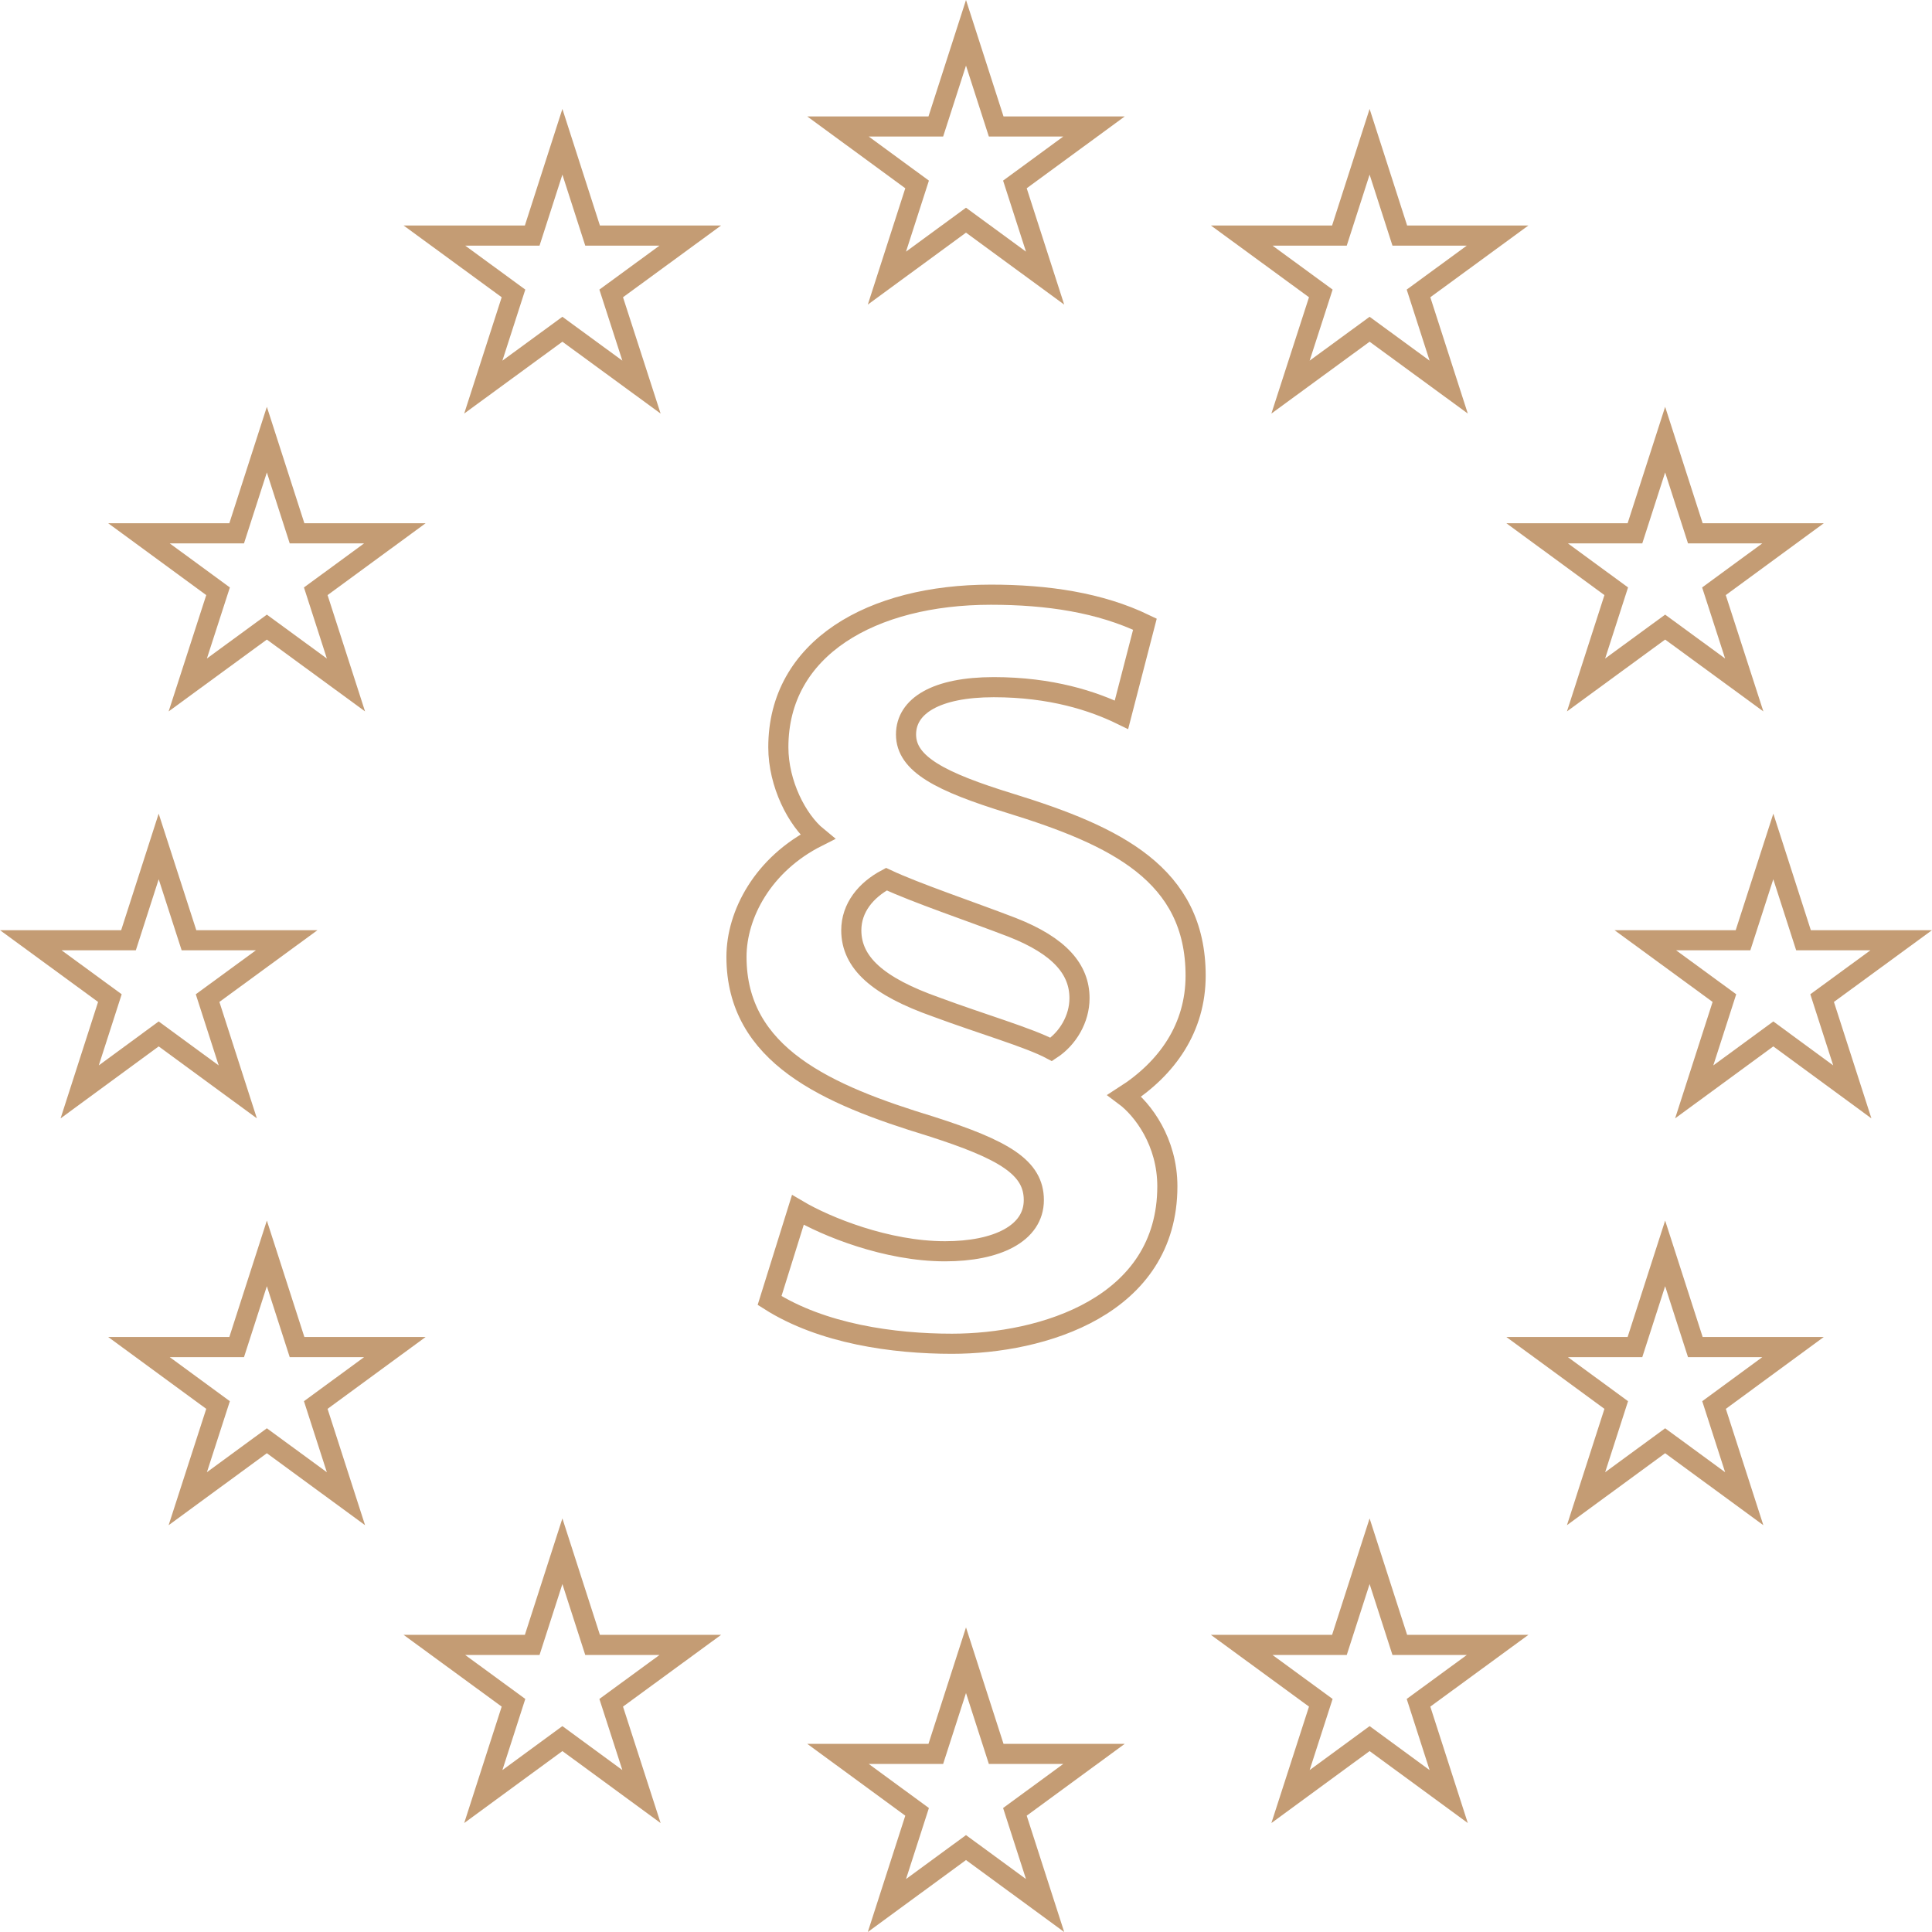 <?xml version="1.0" encoding="utf-8"?>
<!-- Generator: Adobe Illustrator 25.3.1, SVG Export Plug-In . SVG Version: 6.00 Build 0)  -->
<svg version="1.2" baseProfile="tiny" xmlns="http://www.w3.org/2000/svg" xmlns:xlink="http://www.w3.org/1999/xlink" x="0px"
	 y="0px" viewBox="0 0 192 192" overflow="visible" xml:space="preserve">
<g id="Layer_1">
	<g>
		<g>
			<path fill="none" stroke="#C49C74" stroke-width="2" stroke-miterlimit="10" d="M111.45,71.03c-2.81-1.37-6.98-2.74-12.69-2.74
				c-5.72,0-8.72,1.86-8.72,4.7c0,2.93,3.39,4.7,10.37,6.85c10.46,3.23,18.41,7.04,18.41,17.12c0,5.18-2.81,9.2-7.07,11.93
				c1.84,1.37,4.26,4.6,4.26,9c0,11.93-12.4,15.65-21.41,15.65c-5.81,0-12.89-0.98-18.12-4.3l2.81-9c2.81,1.66,8.82,4.11,14.63,4.11
				c5.14,0,8.82-1.76,8.82-5.09c0-3.23-2.91-4.99-10.27-7.34c-10.27-3.13-19.28-7.04-19.28-16.83c0-4.21,2.62-9.2,8.04-11.93
				c-2.03-1.66-3.88-5.28-3.88-8.9c0-9.88,9.3-15.16,21.12-15.16c5.62,0,10.85,0.78,15.31,2.93L111.45,71.03z M93.04,100.08
				c4.46,1.66,9.21,3.03,11.43,4.21c1.65-1.08,2.81-3.03,2.81-5.09c0-2.84-1.94-5.18-6.69-7.04c-4.07-1.57-9.59-3.42-12.5-4.79
				c-2.03,1.08-3.49,2.84-3.49,5.09C84.61,95.68,87.23,98.03,93.04,100.08z"/>
		</g>
		<g>
			<polygon fill="none" stroke="#C49C74" stroke-width="2" stroke-miterlimit="10" points="96,3.26 93,12.57 83.28,12.57 
				91.14,18.33 88.14,27.64 96,21.88 103.86,27.64 100.86,18.33 108.72,12.57 99,12.57 			"/>
			<polygon fill="none" stroke="#C49C74" stroke-width="2" stroke-miterlimit="10" points="99,174.3 96,164.99 93,174.3 
				83.28,174.3 91.14,180.06 88.14,189.37 96,183.61 103.86,189.37 100.86,180.06 108.72,174.3 			"/>
			<polygon fill="none" stroke="#C49C74" stroke-width="2" stroke-miterlimit="10" points="15.77,102.75 23.63,108.51 20.63,99.19 
				28.49,93.44 18.78,93.44 15.77,84.12 12.77,93.44 3.06,93.44 10.92,99.19 7.92,108.51 			"/>
			<polygon fill="none" stroke="#C49C74" stroke-width="2" stroke-miterlimit="10" points="55.89,14.09 52.89,23.41 43.17,23.41 
				51.03,29.16 48.03,38.47 55.89,32.72 63.75,38.47 60.74,29.16 68.6,23.41 58.89,23.41 			"/>
			<polygon fill="none" stroke="#C49C74" stroke-width="2" stroke-miterlimit="10" points="26.52,43.69 23.52,53 13.81,53 
				21.67,58.76 18.66,68.07 26.52,62.32 34.38,68.07 31.38,58.76 39.24,53 29.52,53 			"/>
			<polygon fill="none" stroke="#C49C74" stroke-width="2" stroke-miterlimit="10" points="29.52,133.87 26.52,124.56 23.52,133.87 
				13.81,133.87 21.67,139.63 18.66,148.94 26.52,143.18 34.38,148.94 31.38,139.63 39.24,133.87 			"/>
			<polygon fill="none" stroke="#C49C74" stroke-width="2" stroke-miterlimit="10" points="58.89,163.47 55.89,154.16 52.89,163.47 
				43.17,163.47 51.03,169.22 48.03,178.54 55.89,172.78 63.75,178.54 60.74,169.22 68.6,163.47 			"/>
			<polygon fill="none" stroke="#C49C74" stroke-width="2" stroke-miterlimit="10" points="188.94,93.44 179.23,93.44 176.23,84.12 
				173.22,93.44 163.51,93.44 171.37,99.19 168.37,108.51 176.23,102.75 184.08,108.51 181.08,99.19 			"/>
			<polygon fill="none" stroke="#C49C74" stroke-width="2" stroke-miterlimit="10" points="136.11,14.09 133.11,23.41 123.4,23.41 
				131.26,29.16 128.25,38.47 136.11,32.72 143.97,38.47 140.97,29.16 148.83,23.41 139.11,23.41 			"/>
			<polygon fill="none" stroke="#C49C74" stroke-width="2" stroke-miterlimit="10" points="160.62,58.76 157.62,68.07 165.48,62.32 
				173.34,68.07 170.33,58.76 178.19,53 168.48,53 165.48,43.69 162.48,53 152.76,53 			"/>
			<polygon fill="none" stroke="#C49C74" stroke-width="2" stroke-miterlimit="10" points="168.48,133.87 165.48,124.56 
				162.48,133.87 152.76,133.87 160.62,139.63 157.62,148.94 165.48,143.18 173.34,148.94 170.34,139.63 178.19,133.87 			"/>
			<polygon fill="none" stroke="#C49C74" stroke-width="2" stroke-miterlimit="10" points="139.11,163.47 136.11,154.16 
				133.11,163.47 123.4,163.47 131.26,169.22 128.25,178.54 136.11,172.78 143.97,178.54 140.97,169.22 148.83,163.47 			"/>
		</g>
	</g>
	<g display="none">
		
			<rect x="53.59" y="107.38" display="inline" fill="none" stroke="#C69C6D" stroke-width="2" stroke-miterlimit="10" width="37.11" height="5.32"/>
		
			<rect x="80.1" y="75.07" display="inline" fill="none" stroke="#C69C6D" stroke-width="2" stroke-miterlimit="10" width="31.81" height="5.32"/>
		
			<rect x="53.59" y="96.61" display="inline" fill="none" stroke="#C69C6D" stroke-width="2" stroke-miterlimit="10" width="84.82" height="5.32"/>
		
			<rect x="64.19" y="53.54" display="inline" fill="none" stroke="#C69C6D" stroke-width="2" stroke-miterlimit="10" width="63.61" height="10.64"/>
		<path display="inline" fill="none" stroke="#C69C6D" stroke-width="2" stroke-miterlimit="10" d="M146.65,152.77l-11.74-20.39
			c2.18-2.73,3.5-6.19,3.5-9.97c0-8.81-7.12-15.95-15.9-15.95c-8.78,0-15.9,7.14-15.9,15.95c0,3.77,1.31,7.23,3.5,9.97l-11.74,20.39
			l11.85,6.87l12.24-21.27c0.02,0,0.03,0,0.05,0c0.02,0,0.03,0,0.05,0l12.24,21.27L146.65,152.77z"/>
		<path display="inline" fill="none" stroke="#C69C6D" stroke-width="2" stroke-miterlimit="10" d="M148.99,138.36H43.01
			c-5.84,0-10.62-4.78-10.62-10.62V42.62c0-5.84,4.78-10.62,10.62-10.62h105.99c5.84,0,10.62,4.78,10.62,10.62v85.12
			C159.61,133.58,154.83,138.36,148.99,138.36z"/>
	</g>
	<g display="none">
		<path display="inline" fill="#C69C6D" d="M89.08,121.9H31.67V112h57.42V121.9z M33.67,119.9h53.42V114H33.67V119.9z"/>
		<path display="inline" fill="#C69C6D" d="M120.75,73.9h-49.5V64h49.5V73.9z M73.25,71.9h45.5V66h-45.5V71.9z"/>
		<path display="inline" fill="#C69C6D" d="M160.33,105.9H31.67V96h128.67V105.9z M33.67,103.9h124.67V98H33.67V103.9z"/>
		<path display="inline" fill="#C69C6D" d="M144.5,49.8h-97V32h97V49.8z M49.5,47.8h93V34h-93V47.8z"/>
		<g display="inline">
			<path fill="none" d="M110.83,135.33c0-13.62,11.1-24.71,24.75-24.71s24.75,11.08,24.75,24.71c0,5.44-1.73,10.57-5.02,14.89
				l4.52,7.81h15.34c8.17,0,14.82-6.65,14.82-14.82V16.82C190,8.65,183.35,2,175.18,2H16.82C8.65,2,2,8.65,2,16.82v126.39
				c0,8.17,6.65,14.82,14.82,14.82h94.51l4.52-7.81C112.56,145.89,110.83,140.76,110.83,135.33z"/>
			<polygon fill="#C69C6D" points="136.23,158.03 135.65,158.03 134.94,158.03 134.93,158.03 136.23,158.03 			"/>
			<path fill="#C69C6D" d="M175.18,0H16.82C7.54,0,0,7.54,0,16.82v126.39c0,9.27,7.54,16.82,16.82,16.82h93.35l1.16-2H16.82
				C8.65,158.03,2,151.38,2,143.21V16.82C2,8.65,8.65,2,16.82,2h158.36C183.35,2,190,8.65,190,16.82v126.39
				c0,8.17-6.65,14.82-14.82,14.82h-15.34l1.16,2h14.19c9.27,0,16.82-7.54,16.82-16.82V16.82C192,7.54,184.46,0,175.18,0z"/>
			<path fill="#C69C6D" d="M160.99,160.03l-1.16-2l-4.52-7.81c3.28-4.32,5.02-9.45,5.02-14.89c0-13.62-11.1-24.71-24.75-24.71
				s-24.75,11.08-24.75,24.71c0,5.44,1.73,10.57,5.02,14.89l-4.52,7.81l-1.16,2L98.16,180.8l19.44,11.2l17.99-31.1l17.99,31.1
				l19.44-11.2L160.99,160.03z M137.39,160.03h-3.61l-16.91,29.24l-15.97-9.2l11.59-20.04l1.16-2l4.62-7.99l-0.43-0.53
				c-3.27-4.07-5-8.98-5-14.18c0-12.52,10.21-22.71,22.75-22.71s22.75,10.19,22.75,22.71c0,5.21-1.73,10.11-5,14.18l-0.43,0.53
				l4.62,7.99l1.16,2l11.59,20.04l-15.97,9.2L137.39,160.03z"/>
			<polygon fill="#C69C6D" points="134.93,158.03 133.78,160.03 137.39,160.03 136.23,158.03 			"/>
		</g>
	</g>
	<g display="none">
		<path display="inline" fill="#C69C6D" d="M91.7,113.7H52.59v-7.32H91.7V113.7z M54.59,111.7H89.7v-3.32H54.59V111.7z"/>
		<path display="inline" fill="#C69C6D" d="M112.9,81.39H79.1v-7.32h33.81V81.39z M81.1,79.39h29.81v-3.32H81.1V79.39z"/>
		<path display="inline" fill="#C69C6D" d="M139.41,102.93H52.59v-7.32h86.82V102.93z M54.59,100.93h82.82v-3.32H54.59V100.93z"/>
		<path display="inline" fill="#C69C6D" d="M128.81,65.17H63.19V52.54h65.61V65.17z M65.19,63.17h61.61v-8.64H65.19V63.17z"/>
		<g display="inline">
			<path fill="none" d="M105.6,122.41c0-9.35,7.58-16.95,16.9-16.95s16.9,7.61,16.9,16.95c0,3.66-1.14,7.12-3.3,10.04l2.83,4.91
				h10.05c5.3,0,9.62-4.32,9.62-9.62V42.62c0-5.3-4.32-9.62-9.62-9.62H43.01c-5.3,0-9.62,4.31-9.62,9.62v85.12
				c0,5.3,4.31,9.62,9.62,9.62h63.06l2.83-4.91C106.74,129.52,105.6,126.06,105.6,122.41z"/>
			<rect x="121.88" y="137.36" fill="#C69C6D" width="1.25" height="0"/>
			<path fill="#C69C6D" d="M148.99,31H43.01c-6.41,0-11.62,5.21-11.62,11.62v85.12c0,6.41,5.21,11.62,11.62,11.62h61.91l1.15-2
				H43.01c-5.3,0-9.62-4.32-9.62-9.62V42.62c0-5.3,4.31-9.62,9.62-9.62h105.99c5.3,0,9.62,4.31,9.62,9.62v85.12
				c0,5.3-4.32,9.62-9.62,9.62h-10.05l1.15,2h8.9c6.41,0,11.62-5.21,11.62-11.62V42.62C160.61,36.21,155.4,31,148.99,31z"/>
			<path fill="#C69C6D" d="M140.09,139.36l-1.15-2l-2.83-4.91c2.16-2.93,3.3-6.39,3.3-10.04c0-9.35-7.58-16.95-16.9-16.95
				s-16.9,7.61-16.9,16.95c0,3.66,1.14,7.11,3.3,10.04l-2.83,4.91l-1.15,2L97,153.13l13.59,7.87l11.92-20.72L134.43,161l13.58-7.87
				L140.09,139.36z M124.28,139.36l-1.15-2h-1.25l-1.15,2l-10.88,18.9l-10.12-5.86l7.5-13.04l1.15-2l2.92-5.08l-0.42-0.53
				c-2.14-2.68-3.28-5.91-3.28-9.34c0-8.25,6.69-14.95,14.9-14.95s14.9,6.71,14.9,14.95c0,3.43-1.13,6.66-3.28,9.34l-0.43,0.53
				l2.92,5.08l1.15,2l7.5,13.04l-10.12,5.86L124.28,139.36z"/>
		</g>
	</g>
	<g display="none">
		<g display="inline">
			
				<line fill="none" stroke="#C49C74" stroke-width="2" stroke-linecap="round" stroke-linejoin="round" stroke-miterlimit="10" x1="82.28" y1="33.2" x2="82.98" y2="37.14"/>
			
				<line fill="none" stroke="#C49C74" stroke-width="2" stroke-linecap="round" stroke-linejoin="round" stroke-miterlimit="10" x1="109.02" y1="184.86" x2="109.72" y2="188.8"/>
		</g>
		<g display="inline">
			
				<line fill="none" stroke="#C49C74" stroke-width="2" stroke-linecap="round" stroke-linejoin="round" stroke-miterlimit="10" x1="68.98" y1="36.76" x2="70.35" y2="40.52"/>
			
				<line fill="none" stroke="#C49C74" stroke-width="2" stroke-linecap="round" stroke-linejoin="round" stroke-miterlimit="10" x1="121.65" y1="181.48" x2="123.02" y2="185.24"/>
		</g>
		<g display="inline">
			
				<line fill="none" stroke="#C49C74" stroke-width="2" stroke-linecap="round" stroke-linejoin="round" stroke-miterlimit="10" x1="45.22" y1="50.48" x2="47.79" y2="53.55"/>
			
				<line fill="none" stroke="#C49C74" stroke-width="2" stroke-linecap="round" stroke-linejoin="round" stroke-miterlimit="10" x1="144.21" y1="168.45" x2="146.78" y2="171.52"/>
		</g>
		<g display="inline">
			
				<line fill="none" stroke="#C49C74" stroke-width="2" stroke-linecap="round" stroke-linejoin="round" stroke-miterlimit="10" x1="35.48" y1="60.22" x2="38.55" y2="62.79"/>
			
				<line fill="none" stroke="#C49C74" stroke-width="2" stroke-linecap="round" stroke-linejoin="round" stroke-miterlimit="10" x1="153.45" y1="159.21" x2="156.52" y2="161.78"/>
		</g>
		<g display="inline">
			
				<line fill="none" stroke="#C49C74" stroke-width="2" stroke-linecap="round" stroke-linejoin="round" stroke-miterlimit="10" x1="21.76" y1="83.98" x2="25.52" y2="85.35"/>
			
				<line fill="none" stroke="#C49C74" stroke-width="2" stroke-linecap="round" stroke-linejoin="round" stroke-miterlimit="10" x1="166.48" y1="136.65" x2="170.24" y2="138.02"/>
		</g>
		<g display="inline">
			
				<line fill="none" stroke="#C49C74" stroke-width="2" stroke-linecap="round" stroke-linejoin="round" stroke-miterlimit="10" x1="18.2" y1="97.28" x2="22.14" y2="97.98"/>
			
				<line fill="none" stroke="#C49C74" stroke-width="2" stroke-linecap="round" stroke-linejoin="round" stroke-miterlimit="10" x1="169.86" y1="124.02" x2="173.8" y2="124.72"/>
		</g>
		<g display="inline">
			
				<line fill="none" stroke="#C49C74" stroke-width="2" stroke-linecap="round" stroke-linejoin="round" stroke-miterlimit="10" x1="18.2" y1="124.72" x2="22.14" y2="124.02"/>
			
				<line fill="none" stroke="#C49C74" stroke-width="2" stroke-linecap="round" stroke-linejoin="round" stroke-miterlimit="10" x1="169.86" y1="97.98" x2="173.8" y2="97.28"/>
		</g>
		<g display="inline">
			
				<line fill="none" stroke="#C49C74" stroke-width="2" stroke-linecap="round" stroke-linejoin="round" stroke-miterlimit="10" x1="21.76" y1="138.02" x2="25.52" y2="136.65"/>
			
				<line fill="none" stroke="#C49C74" stroke-width="2" stroke-linecap="round" stroke-linejoin="round" stroke-miterlimit="10" x1="166.48" y1="85.35" x2="170.24" y2="83.98"/>
		</g>
		<g display="inline">
			
				<line fill="none" stroke="#C49C74" stroke-width="2" stroke-linecap="round" stroke-linejoin="round" stroke-miterlimit="10" x1="35.48" y1="161.78" x2="38.55" y2="159.21"/>
			
				<line fill="none" stroke="#C49C74" stroke-width="2" stroke-linecap="round" stroke-linejoin="round" stroke-miterlimit="10" x1="153.45" y1="62.79" x2="156.52" y2="60.22"/>
		</g>
		<g display="inline">
			
				<line fill="none" stroke="#C49C74" stroke-width="2" stroke-linecap="round" stroke-linejoin="round" stroke-miterlimit="10" x1="56.5" y1="179.42" x2="61.5" y2="170.76"/>
			
				<line fill="none" stroke="#C49C74" stroke-width="2" stroke-linecap="round" stroke-linejoin="round" stroke-miterlimit="10" x1="130.5" y1="51.24" x2="135.5" y2="42.58"/>
		</g>
		<g display="inline">
			
				<line fill="none" stroke="#C49C74" stroke-width="2" stroke-linecap="round" stroke-linejoin="round" stroke-miterlimit="10" x1="164.42" y1="150.5" x2="155.76" y2="145.5"/>
			
				<line fill="none" stroke="#C49C74" stroke-width="2" stroke-linecap="round" stroke-linejoin="round" stroke-miterlimit="10" x1="36.24" y1="76.5" x2="27.58" y2="71.5"/>
		</g>
		<g display="inline">
			
				<line fill="none" stroke="#C49C74" stroke-width="2" stroke-linecap="round" stroke-linejoin="round" stroke-miterlimit="10" x1="27.58" y1="150.5" x2="36.24" y2="145.5"/>
			
				<line fill="none" stroke="#C49C74" stroke-width="2" stroke-linecap="round" stroke-linejoin="round" stroke-miterlimit="10" x1="155.76" y1="76.5" x2="164.42" y2="71.5"/>
		</g>
		<g display="inline">
			
				<line fill="none" stroke="#C49C74" stroke-width="2" stroke-linecap="round" stroke-linejoin="round" stroke-miterlimit="10" x1="135.5" y1="179.42" x2="130.5" y2="170.76"/>
			
				<line fill="none" stroke="#C49C74" stroke-width="2" stroke-linecap="round" stroke-linejoin="round" stroke-miterlimit="10" x1="61.5" y1="51.24" x2="56.5" y2="42.58"/>
		</g>
		<g display="inline">
			
				<line fill="none" stroke="#C49C74" stroke-width="2" stroke-linecap="round" stroke-linejoin="round" stroke-miterlimit="10" x1="17" y1="111" x2="27" y2="111"/>
			
				<line fill="none" stroke="#C49C74" stroke-width="2" stroke-linecap="round" stroke-linejoin="round" stroke-miterlimit="10" x1="165" y1="111" x2="175" y2="111"/>
		</g>
		<path display="inline" fill="none" stroke="#C49C74" stroke-width="2" stroke-miterlimit="10" d="M103,25H89
			c-6.63,0-12-5.37-12-12v0c0-6.63,5.37-12,12-12h14c6.63,0,12,5.37,12,12v0C115,19.63,109.63,25,103,25z"/>
		
			<rect x="90" y="19" display="inline" fill="none" stroke="#C49C74" stroke-width="2" stroke-miterlimit="10" width="12" height="12"/>
		<circle display="inline" fill="none" stroke="#C49C74" stroke-width="2" stroke-miterlimit="10" cx="96" cy="111" r="80"/>
		<path display="inline" fill="none" stroke="#C49C74" stroke-width="2" stroke-miterlimit="10" d="M115.15,86.42
			c4.08-8.04,2.31-16.97-1.24-22.26c-4.07-6.05-10.77-9.67-17.91-9.67c-7.14,0-13.84,3.61-17.91,9.67
			c-3.56,5.29-5.33,14.22-1.26,22.25c4.55,8.97,6.86,18.59,6.86,28.59c0,8.61-6.88,15.57-15.38,15.57h-3.08
			c-5.09,0-9.23,4.19-9.23,9.34l0,12.46c0,1.72,1.38,3.11,3.08,3.11l73.85,0c1.7,0,3.08-1.39,3.08-3.11l0-12.46
			c0-5.15-4.14-9.34-9.23-9.34h-3.08c-8.45,0-15.38-6.91-15.38-15.59C108.31,105.13,110.67,95.26,115.15,86.42L115.15,86.42z
			 M126.77,136.81c1.7,0,3.08,1.4,3.08,3.11l0,9.34l-67.69,0l0-9.34c0-1.72,1.38-3.11,3.08-3.11
			C68.27,136.81,123.12,136.81,126.77,136.81L126.77,136.81z M108.64,130.58l-25.28,0c4-3.96,6.49-9.48,6.49-15.58
			c0-11-2.54-21.58-7.54-31.44c-2.9-5.72-1.58-12.25,0.87-15.89c2.97-4.41,7.64-6.95,12.82-6.94c5.18,0,9.85,2.53,12.82,6.94
			c2.45,3.64,3.76,10.17,0.85,15.9c-4.92,9.71-7.52,20.57-7.52,31.43C102.15,121.1,104.64,126.62,108.64,130.58L108.64,130.58z"/>
		<g display="inline">
			
				<line fill="none" stroke="#C49C74" stroke-width="2" stroke-linecap="round" stroke-linejoin="round" stroke-miterlimit="10" x1="96" y1="190" x2="96" y2="180"/>
			
				<line fill="none" stroke="#C49C74" stroke-width="2" stroke-linecap="round" stroke-linejoin="round" stroke-miterlimit="10" x1="96" y1="42" x2="96" y2="32"/>
		</g>
		<path display="inline" fill="none" stroke="#C49C74" stroke-width="2" stroke-miterlimit="10" d="M150.82,43.18l-9.83-6.88
			c-1.81-1.27-2.25-3.76-0.98-5.57v0c1.27-1.81,3.76-2.25,5.57-0.98l9.83,6.88c1.81,1.27,2.25,3.76,0.98,5.57v0
			C155.12,44,152.63,44.44,150.82,43.18z"/>
		
			<rect x="139.89" y="39.1" transform="matrix(0.819 0.574 -0.574 0.819 50.458 -74.829)" display="inline" fill="none" stroke="#C49C74" stroke-width="2" stroke-miterlimit="10" width="8" height="7"/>
		<g display="inline">
			
				<line fill="none" stroke="#C49C74" stroke-width="2" stroke-linecap="round" stroke-linejoin="round" stroke-miterlimit="10" x1="45.22" y1="171.52" x2="47.79" y2="168.45"/>
			
				<line fill="none" stroke="#C49C74" stroke-width="2" stroke-linecap="round" stroke-linejoin="round" stroke-miterlimit="10" x1="144.21" y1="53.55" x2="146.78" y2="50.48"/>
		</g>
		<g display="inline">
			
				<line fill="none" stroke="#C49C74" stroke-width="2" stroke-linecap="round" stroke-linejoin="round" stroke-miterlimit="10" x1="68.98" y1="185.24" x2="70.35" y2="181.48"/>
			
				<line fill="none" stroke="#C49C74" stroke-width="2" stroke-linecap="round" stroke-linejoin="round" stroke-miterlimit="10" x1="121.65" y1="40.52" x2="123.02" y2="36.76"/>
		</g>
		<g display="inline">
			
				<line fill="none" stroke="#C49C74" stroke-width="2" stroke-linecap="round" stroke-linejoin="round" stroke-miterlimit="10" x1="82.28" y1="188.8" x2="82.98" y2="184.86"/>
			
				<line fill="none" stroke="#C49C74" stroke-width="2" stroke-linecap="round" stroke-linejoin="round" stroke-miterlimit="10" x1="109.02" y1="37.14" x2="109.72" y2="33.2"/>
		</g>
	</g>
	<g display="none">
		<g display="inline">
			
				<line fill="none" stroke="#C49C74" stroke-width="2" stroke-linecap="round" stroke-linejoin="round" stroke-miterlimit="10" x1="82.28" y1="33.2" x2="82.98" y2="37.14"/>
			
				<line fill="none" stroke="#C49C74" stroke-width="2" stroke-linecap="round" stroke-linejoin="round" stroke-miterlimit="10" x1="109.02" y1="184.86" x2="109.72" y2="188.8"/>
		</g>
		<g display="inline">
			
				<line fill="none" stroke="#C49C74" stroke-width="2" stroke-linecap="round" stroke-linejoin="round" stroke-miterlimit="10" x1="68.98" y1="36.76" x2="70.35" y2="40.52"/>
			
				<line fill="none" stroke="#C49C74" stroke-width="2" stroke-linecap="round" stroke-linejoin="round" stroke-miterlimit="10" x1="121.65" y1="181.48" x2="123.02" y2="185.24"/>
		</g>
		<g display="inline">
			
				<line fill="none" stroke="#C49C74" stroke-width="2" stroke-linecap="round" stroke-linejoin="round" stroke-miterlimit="10" x1="45.22" y1="50.48" x2="47.79" y2="53.55"/>
			
				<line fill="none" stroke="#C49C74" stroke-width="2" stroke-linecap="round" stroke-linejoin="round" stroke-miterlimit="10" x1="144.21" y1="168.45" x2="146.78" y2="171.52"/>
		</g>
		<g display="inline">
			
				<line fill="none" stroke="#C49C74" stroke-width="2" stroke-linecap="round" stroke-linejoin="round" stroke-miterlimit="10" x1="35.48" y1="60.22" x2="38.55" y2="62.79"/>
			
				<line fill="none" stroke="#C49C74" stroke-width="2" stroke-linecap="round" stroke-linejoin="round" stroke-miterlimit="10" x1="153.45" y1="159.21" x2="156.52" y2="161.78"/>
		</g>
		<g display="inline">
			
				<line fill="none" stroke="#C49C74" stroke-width="2" stroke-linecap="round" stroke-linejoin="round" stroke-miterlimit="10" x1="21.76" y1="83.98" x2="25.52" y2="85.35"/>
			
				<line fill="none" stroke="#C49C74" stroke-width="2" stroke-linecap="round" stroke-linejoin="round" stroke-miterlimit="10" x1="166.48" y1="136.65" x2="170.24" y2="138.02"/>
		</g>
		<g display="inline">
			
				<line fill="none" stroke="#C49C74" stroke-width="2" stroke-linecap="round" stroke-linejoin="round" stroke-miterlimit="10" x1="18.2" y1="97.28" x2="22.14" y2="97.98"/>
			
				<line fill="none" stroke="#C49C74" stroke-width="2" stroke-linecap="round" stroke-linejoin="round" stroke-miterlimit="10" x1="169.86" y1="124.02" x2="173.8" y2="124.72"/>
		</g>
		<g display="inline">
			
				<line fill="none" stroke="#C49C74" stroke-width="2" stroke-linecap="round" stroke-linejoin="round" stroke-miterlimit="10" x1="18.2" y1="124.72" x2="22.14" y2="124.02"/>
			
				<line fill="none" stroke="#C49C74" stroke-width="2" stroke-linecap="round" stroke-linejoin="round" stroke-miterlimit="10" x1="169.86" y1="97.98" x2="173.8" y2="97.28"/>
		</g>
		<g display="inline">
			
				<line fill="none" stroke="#C49C74" stroke-width="2" stroke-linecap="round" stroke-linejoin="round" stroke-miterlimit="10" x1="21.76" y1="138.02" x2="25.52" y2="136.65"/>
			
				<line fill="none" stroke="#C49C74" stroke-width="2" stroke-linecap="round" stroke-linejoin="round" stroke-miterlimit="10" x1="166.48" y1="85.35" x2="170.24" y2="83.98"/>
		</g>
		<g display="inline">
			
				<line fill="none" stroke="#C49C74" stroke-width="2" stroke-linecap="round" stroke-linejoin="round" stroke-miterlimit="10" x1="35.48" y1="161.78" x2="38.55" y2="159.21"/>
			
				<line fill="none" stroke="#C49C74" stroke-width="2" stroke-linecap="round" stroke-linejoin="round" stroke-miterlimit="10" x1="153.45" y1="62.79" x2="156.52" y2="60.22"/>
		</g>
		<g display="inline">
			
				<line fill="none" stroke="#C49C74" stroke-width="2" stroke-linecap="round" stroke-linejoin="round" stroke-miterlimit="10" x1="56.5" y1="179.42" x2="61.5" y2="170.76"/>
			
				<line fill="none" stroke="#C49C74" stroke-width="2" stroke-linecap="round" stroke-linejoin="round" stroke-miterlimit="10" x1="130.5" y1="51.24" x2="135.5" y2="42.58"/>
		</g>
		<g display="inline">
			
				<line fill="none" stroke="#C49C74" stroke-width="2" stroke-linecap="round" stroke-linejoin="round" stroke-miterlimit="10" x1="164.42" y1="150.5" x2="155.76" y2="145.5"/>
			
				<line fill="none" stroke="#C49C74" stroke-width="2" stroke-linecap="round" stroke-linejoin="round" stroke-miterlimit="10" x1="36.24" y1="76.5" x2="27.58" y2="71.5"/>
		</g>
		<g display="inline">
			
				<line fill="none" stroke="#C49C74" stroke-width="2" stroke-linecap="round" stroke-linejoin="round" stroke-miterlimit="10" x1="27.58" y1="150.5" x2="36.24" y2="145.5"/>
			
				<line fill="none" stroke="#C49C74" stroke-width="2" stroke-linecap="round" stroke-linejoin="round" stroke-miterlimit="10" x1="155.76" y1="76.5" x2="164.42" y2="71.5"/>
		</g>
		<g display="inline">
			
				<line fill="none" stroke="#C49C74" stroke-width="2" stroke-linecap="round" stroke-linejoin="round" stroke-miterlimit="10" x1="135.5" y1="179.42" x2="130.5" y2="170.76"/>
			
				<line fill="none" stroke="#C49C74" stroke-width="2" stroke-linecap="round" stroke-linejoin="round" stroke-miterlimit="10" x1="61.5" y1="51.24" x2="56.5" y2="42.58"/>
		</g>
		<g display="inline">
			
				<line fill="none" stroke="#C49C74" stroke-width="2" stroke-linecap="round" stroke-linejoin="round" stroke-miterlimit="10" x1="17" y1="111" x2="27" y2="111"/>
			
				<line fill="none" stroke="#C49C74" stroke-width="2" stroke-linecap="round" stroke-linejoin="round" stroke-miterlimit="10" x1="165" y1="111" x2="175" y2="111"/>
		</g>
		<path display="inline" fill="none" stroke="#C49C74" stroke-width="2" stroke-miterlimit="10" d="M103,25H89
			c-6.63,0-12-5.37-12-12v0c0-6.63,5.37-12,12-12h14c6.63,0,12,5.37,12,12v0C115,19.63,109.63,25,103,25z"/>
		
			<rect x="90" y="19" display="inline" fill="none" stroke="#C49C74" stroke-width="2" stroke-miterlimit="10" width="12" height="12"/>
		<circle display="inline" fill="none" stroke="#C49C74" stroke-width="2" stroke-miterlimit="10" cx="96" cy="111" r="80"/>
		<g display="inline">
			
				<line fill="none" stroke="#C49C74" stroke-width="2" stroke-linecap="round" stroke-linejoin="round" stroke-miterlimit="10" x1="96" y1="190" x2="96" y2="180"/>
			
				<line fill="none" stroke="#C49C74" stroke-width="2" stroke-linecap="round" stroke-linejoin="round" stroke-miterlimit="10" x1="96" y1="42" x2="96" y2="32"/>
		</g>
		<path display="inline" fill="none" stroke="#C49C74" stroke-width="2" stroke-miterlimit="10" d="M150.82,43.18l-9.83-6.88
			c-1.81-1.27-2.25-3.76-0.98-5.57v0c1.27-1.81,3.76-2.25,5.57-0.98l9.83,6.88c1.81,1.27,2.25,3.76,0.98,5.57v0
			C155.12,44,152.63,44.44,150.82,43.18z"/>
		
			<rect x="139.89" y="39.1" transform="matrix(0.819 0.574 -0.574 0.819 50.458 -74.829)" display="inline" fill="none" stroke="#C49C74" stroke-width="2" stroke-miterlimit="10" width="8" height="7"/>
		<g display="inline">
			
				<line fill="none" stroke="#C49C74" stroke-width="2" stroke-linecap="round" stroke-linejoin="round" stroke-miterlimit="10" x1="45.22" y1="171.52" x2="47.79" y2="168.45"/>
			
				<line fill="none" stroke="#C49C74" stroke-width="2" stroke-linecap="round" stroke-linejoin="round" stroke-miterlimit="10" x1="144.21" y1="53.55" x2="146.78" y2="50.48"/>
		</g>
		<g display="inline">
			
				<line fill="none" stroke="#C49C74" stroke-width="2" stroke-linecap="round" stroke-linejoin="round" stroke-miterlimit="10" x1="68.98" y1="185.24" x2="70.35" y2="181.48"/>
			
				<line fill="none" stroke="#C49C74" stroke-width="2" stroke-linecap="round" stroke-linejoin="round" stroke-miterlimit="10" x1="121.65" y1="40.52" x2="123.02" y2="36.76"/>
		</g>
		<g display="inline">
			
				<line fill="none" stroke="#C49C74" stroke-width="2" stroke-linecap="round" stroke-linejoin="round" stroke-miterlimit="10" x1="82.28" y1="188.8" x2="82.98" y2="184.86"/>
			
				<line fill="none" stroke="#C49C74" stroke-width="2" stroke-linecap="round" stroke-linejoin="round" stroke-miterlimit="10" x1="109.02" y1="37.14" x2="109.72" y2="33.2"/>
		</g>
		<g display="inline">
			<polygon fill="none" stroke="#C69C6D" stroke-width="2" stroke-miterlimit="10" points="62.94,146.06 52.38,148.63 55.02,138.35 
							"/>
			<polygon fill="none" stroke="#C69C6D" stroke-width="2" stroke-miterlimit="10" points="118.18,69.1 120.82,66.52 116.87,62.67 
				115.54,61.39 87.87,88.37 89.19,89.66 98.42,85.8 97.1,81.95 114.23,65.24 			"/>
			<path fill="none" stroke="#C69C6D" stroke-width="2" stroke-miterlimit="10" d="M57.66,130.64c-1.45,1.41-1.45,3.71,0,5.13
				l7.9,7.71c1.46,1.42,3.82,1.42,5.28,0l28.98-28.27l-13.17-12.85L57.66,130.64z"/>
			<path fill="none" stroke="#C69C6D" stroke-width="2" stroke-miterlimit="10" d="M120.92,66.39L87.97,98.52l15.82,15.41
				l32.94-32.12c4.36-4.26,4.36-11.17-0.01-15.42C132.37,62.12,125.28,62.12,120.92,66.39z"/>
		</g>
	</g>
</g>
<g id="Layer_2" display="none">
	<g display="inline">
		<path fill="none" stroke="#C69C6D" stroke-width="2" stroke-miterlimit="10" d="M28.8,58.91c0,2.83,2.29,5.12,5.12,5.12h124.16
			c2.83,0,5.12-2.29,5.12-5.12v-2.56c0-2.83-2.18-4.19-5.12-5.12L96,32.05L33.92,51.24c-2.77,0.82-5.12,2.29-5.12,5.12V58.91z"/>
		<path fill="none" stroke="#C69C6D" stroke-width="2" stroke-miterlimit="10" d="M28.8,135.68c0,2.83,2.29,5.12,5.12,5.12h124.16
			c2.83,0,5.12-2.29,5.12-5.12v-2.56c0-2.83-2.29-5.12-5.12-5.12H33.92c-2.83,0-5.12,2.29-5.12,5.12V135.68z"/>
		<path fill="none" stroke="#C69C6D" stroke-width="2" stroke-miterlimit="10" d="M16,154.88c0,2.83,2.29,5.12,5.12,5.12h149.76
			c2.83,0,5.12-2.29,5.12-5.12v-2.56c0-2.83-2.29-5.12-5.12-5.12H21.12c-2.83,0-5.12,2.29-5.12,5.12V154.88z"/>
		<path fill="none" stroke="#C69C6D" stroke-width="2" stroke-miterlimit="10" d="M136.32,70.43c-2.83,0-5.12,2.29-5.12,5.12
			l0,40.94c0,2.83,2.29,5.12,5.12,5.12l8.96,0c2.83,0,5.12-2.29,5.12-5.12l0-40.94c0-2.83-2.29-5.12-5.12-5.12L136.32,70.43z"/>
		<path fill="none" stroke="#C69C6D" stroke-width="2" stroke-miterlimit="10" d="M91.52,70.43c-2.83,0-5.12,2.29-5.12,5.12l0,40.94
			c0,2.83,2.29,5.12,5.12,5.12l8.96,0c2.83,0,5.12-2.29,5.12-5.12l0-40.94c0-2.83-2.29-5.12-5.12-5.12L91.52,70.43z"/>
		<path fill="none" stroke="#C69C6D" stroke-width="2" stroke-miterlimit="10" d="M46.72,70.43c-2.83,0-5.12,2.29-5.12,5.12l0,40.94
			c0,2.83,2.29,5.12,5.12,5.12l8.96,0c2.83,0,5.12-2.29,5.12-5.12l0-40.94c0-2.83-2.29-5.12-5.12-5.12L46.72,70.43z"/>
	</g>
	<g display="inline">
		<path fill="none" stroke="#C69C6D" stroke-width="2" stroke-miterlimit="10" d="M146.86,152.76c-6.65,3.62-17.99,7.24-30.5,7.24
			c-19.16,0-36.76-7.62-47.7-21.71c-5.28-6.48-9.19-14.67-10.95-24.76H45V100h10.75c0-0.95,0-2.1,0-3.24c0-1.91,0.2-3.81,0.2-5.72
			H45V77.52h13.1c2.54-10.29,7.23-19.05,13.49-26.09C82.73,39.24,98.37,32,116.75,32c11.93,0,22.29,2.67,29.33,5.71l-5.47,21.72
			c-5.08-2.1-13.1-4.57-21.7-4.57c-9.39,0-17.99,3.05-24.05,10.29c-2.74,3.05-4.89,7.43-6.26,12.38h48.68v13.52H85.67
			c-0.2,1.91-0.2,4-0.2,5.91c0,1.14,0,1.91,0,3.05h51.81v13.52H88.21c1.37,5.71,3.52,10.1,6.45,13.33
			c6.26,6.86,15.45,9.71,25.22,9.71c8.99,0,18.18-2.86,22.29-4.95L146.86,152.76z"/>
	</g>
	<g display="inline">
		<polygon fill="none" stroke="#C69C6D" stroke-width="2" stroke-miterlimit="10" points="47.76,155.88 32.38,159.63 36.23,144.63 
					"/>
		<polygon fill="none" stroke="#C69C6D" stroke-width="2" stroke-miterlimit="10" points="128.22,43.63 132.06,39.87 126.31,34.25 
			124.37,32.39 84.08,71.74 85.99,73.62 99.43,67.99 97.52,62.38 122.46,38.01 		"/>
		<path fill="none" stroke="#C69C6D" stroke-width="2" stroke-miterlimit="10" d="M40.06,133.4c-2.11,2.06-2.11,5.41,0,7.48
			l11.51,11.24c2.13,2.07,5.56,2.07,7.69,0l42.21-41.23L82.29,92.15L40.06,133.4z"/>
		<path fill="none" stroke="#C69C6D" stroke-width="2" stroke-miterlimit="10" d="M132.21,39.68l-48,46.86l23.05,22.48l47.98-46.85
			c6.35-6.21,6.35-16.28-0.01-22.49C148.88,33.46,138.56,33.46,132.21,39.68z"/>
	</g>
	<g display="inline">
		<path fill="none" stroke="#C69C6D" stroke-width="2" stroke-miterlimit="10" d="M124.45,54.64c-5.19-2.16-12.55-4.33-23.09-4.33
			c-9.87,0-13.89,2.5-13.89,5.99c0,3.66,4.69,6.49,16.57,9.82C123.44,71.78,138,78.61,138,96.42c0,8.99-5.35,15.98-12.88,20.47
			c3.35,2.5,7.86,7.99,7.86,15.81c0,21.64-23.76,27.3-39.32,27.3c-10.04,0-23.43-1.5-33.46-7.66l5.19-17.64
			c5.35,2.83,16.4,6.99,26.77,6.99c8.03,0,13.55-2,13.55-6.33c0-4.66-5.02-6.99-16.57-10.32C71.24,119.72,54,112.9,54,95.25
			c0-7.66,5.02-16.65,14.56-20.81c-3.51-2.83-6.86-9.15-6.86-15.65c0-17.64,16.9-26.8,39.16-26.8c9.7,0,19.08,1.16,27.78,4.83
			L124.45,54.64z M77.09,89.76c0,4.83,4.69,8.66,13.22,11.48c7.53,2.66,16.4,4.99,20.08,6.66c2.51-1.17,4.35-4,4.35-6.83
			c0-3.99-3.01-7.66-10.21-10.49c-7.03-2.66-17.23-5.83-22.09-7.82c-2.68,0.83-5.35,3.5-5.35,6.82V89.76z"/>
	</g>
	<path display="inline" fill="none" stroke="#C69C6D" stroke-width="2" stroke-miterlimit="10" d="M138.88,32H53.12
		C50.29,32,48,34.29,48,37.12l0,117.76c0,2.83,2.29,5.12,5.12,5.12H72v-32h22v32h4v-32h22v32h18.88c2.83,0,5.12-2.29,5.12-5.12
		l0-117.76C144,34.29,141.71,32,138.88,32z M88,40h16v16H88V40z M88,64h16v16H88V64z M88,88h16v16H88V88z M60,40h16v16H60V40z
		 M60,64h16v16H60V64z M60,104V88h16v16H60z M120,124H72v-8h48V124z M132,104h-16V88h16V104z M132,80h-16V64h16V80z M132,56h-16V40
		h16V56z"/>
	<path display="inline" fill-rule="evenodd" fill="none" stroke="#C69C6D" stroke-width="2" stroke-miterlimit="10" d="
		M146.97,48.48c-0.01-0.01-0.83-0.18-2.45-0.51c-1.62-0.33-2.45-0.49-2.47-0.49c-0.02,0-0.88-0.14-2.57-0.42
		c-1.69-0.28-2.75-0.46-3.19-0.53c-0.43-0.07-1.51-0.27-3.22-0.6c-1.71-0.33-2.73-0.53-3.05-0.6c-0.32-0.07-1.03-0.23-2.13-0.49
		c-1.1-0.26-2.23-0.55-3.4-0.88c-1.17-0.33-2.13-0.61-2.88-0.84c-0.75-0.23-1.37-0.43-1.85-0.6c-0.48-0.16-0.88-0.3-1.2-0.42
		c-0.32-0.12-1.09-0.4-2.3-0.84s-2.14-0.8-2.78-1.06c-0.64-0.26-1.55-0.66-2.74-1.2c-1.19-0.54-1.82-0.81-1.9-0.83
		c-0.08-0.01-1.31-0.6-3.7-1.76c-2.39-1.16-3.79-1.85-4.2-2.06c-0.41-0.21-1.26-0.66-2.54-1.34L96.48,32h-0.45l0,0h-0.45l-1.89,1.02
		c-1.26,0.68-2.31,1.23-3.16,1.65s-1.7,0.84-2.57,1.27c-0.87,0.42-1.84,0.89-2.91,1.41c-1.07,0.52-1.65,0.78-1.73,0.79
		c-0.08,0.01-0.72,0.29-1.92,0.84c-1.2,0.55-2.49,1.1-3.86,1.64c-1.37,0.54-2.29,0.89-2.74,1.06c-0.46,0.16-0.94,0.33-1.44,0.49
		c-0.5,0.16-1.2,0.4-2.09,0.7c-0.89,0.3-1.95,0.63-3.19,0.98c-1.23,0.35-2.7,0.73-4.39,1.13c-1.69,0.4-3.05,0.69-4.08,0.88
		c-1.03,0.19-2.73,0.49-5.11,0.91c-2.38,0.42-4.15,0.73-5.32,0.91c-1.17,0.19-2.08,0.34-2.74,0.46c-0.66,0.12-1.07,0.22-1.22,0.3
		L45,48.57v2.43c0,1.62,0.08,4.37,0.24,8.27c0.16,3.89,0.29,6.69,0.38,8.41c0.09,1.71,0.17,3.33,0.24,4.85
		c0.07,1.52,0.22,3.79,0.45,6.79c0.23,3,0.38,4.8,0.45,5.38c0.07,0.59,0.29,1.82,0.65,3.69c0.37,1.88,0.65,3.31,0.86,4.29
		c0.21,0.98,0.56,2.49,1.06,4.5c0.5,2.02,0.96,3.73,1.37,5.14c0.41,1.41,0.82,2.73,1.23,3.97c0.41,1.24,0.73,2.17,0.96,2.78
		c0.23,0.61,0.55,1.44,0.96,2.5c0.41,1.06,0.62,1.59,0.62,1.62c0,0.02,0.21,0.53,0.62,1.51c0.41,0.98,0.73,1.72,0.96,2.22
		c0.23,0.49,0.49,1.02,0.79,1.58c0.3,0.56,0.74,1.4,1.34,2.5c0.59,1.1,0.97,1.78,1.11,2.02c0.15,0.25,0.46,0.77,0.93,1.58
		c0.47,0.81,0.75,1.31,0.86,1.51c0.1,0.2,0.32,0.56,0.65,1.09c0.33,0.53,0.57,0.91,0.72,1.16c0.15,0.25,0.37,0.59,0.65,1.02
		c0.29,0.43,0.51,0.79,0.69,1.06c0.17,0.27,0.38,0.57,0.62,0.91c0.24,0.34,0.43,0.62,0.57,0.83c0.14,0.21,0.3,0.45,0.5,0.72
		c0.19,0.27,0.41,0.57,0.65,0.91c0.24,0.34,0.47,0.67,0.69,0.98c0.22,0.32,0.43,0.62,0.65,0.91c0.22,0.29,0.51,0.68,0.89,1.16
		c0.38,0.48,0.66,0.84,0.86,1.09c0.19,0.25,0.78,0.91,1.75,2c0.97,1.09,1.6,1.79,1.89,2.11c0.29,0.32,0.79,0.84,1.51,1.58
		c0.72,0.74,1.13,1.15,1.22,1.25c0.09,0.09,0.54,0.51,1.35,1.25c0.81,0.74,1.34,1.21,1.58,1.41c0.24,0.2,0.79,0.69,1.65,1.48
		c0.86,0.79,1.51,1.37,1.95,1.76c0.45,0.39,0.97,0.84,1.58,1.37c0.61,0.53,1.09,0.94,1.46,1.25c0.37,0.3,0.69,0.57,0.98,0.79
		c0.29,0.22,0.56,0.42,0.82,0.6c0.26,0.18,0.74,0.48,1.44,0.91c0.7,0.43,1.17,0.73,1.41,0.88c0.24,0.15,0.59,0.39,1.06,0.7
		c0.47,0.32,0.76,0.52,0.87,0.62c0.11,0.09,0.55,0.34,1.3,0.74s1.29,0.68,1.61,0.84c0.32,0.16,0.62,0.28,0.89,0.35l0.41,0.11
		l0.38-0.14c0.25-0.09,0.7-0.29,1.34-0.6c0.64-0.3,1.19-0.57,1.65-0.81c0.46-0.23,0.75-0.4,0.89-0.49c0.14-0.09,0.35-0.25,0.65-0.46
		c0.3-0.21,0.58-0.4,0.86-0.56c0.27-0.16,0.52-0.32,0.74-0.47s0.67-0.45,1.37-0.88c0.7-0.43,1.18-0.74,1.44-0.91
		c0.26-0.18,0.54-0.38,0.82-0.6c0.29-0.22,0.7-0.57,1.25-1.04c0.55-0.47,0.98-0.84,1.29-1.11c0.31-0.27,0.58-0.5,0.82-0.7
		c0.24-0.2,0.74-0.64,1.51-1.34c0.77-0.69,1.25-1.13,1.44-1.3c0.19-0.18,0.73-0.67,1.61-1.48c0.88-0.81,1.44-1.31,1.68-1.51
		c0.24-0.2,0.73-0.67,1.46-1.42c0.73-0.75,1.58-1.65,2.54-2.71c0.96-1.06,1.79-1.99,2.5-2.81c0.71-0.82,1.17-1.38,1.39-1.67
		c0.22-0.29,0.48-0.64,0.79-1.06c0.31-0.41,0.59-0.81,0.86-1.2c0.26-0.39,0.54-0.77,0.82-1.16c0.29-0.39,0.5-0.7,0.65-0.95
		c0.15-0.25,0.35-0.55,0.62-0.91c0.26-0.36,0.54-0.76,0.82-1.2c0.29-0.43,0.54-0.81,0.75-1.13c0.22-0.32,0.5-0.76,0.86-1.34
		c0.35-0.57,0.62-1,0.79-1.27c0.17-0.27,0.54-0.9,1.1-1.9c0.56-1,0.91-1.62,1.06-1.86c0.15-0.25,0.58-1.03,1.3-2.36
		c0.72-1.32,1.14-2.09,1.25-2.3c0.11-0.21,0.46-0.96,1.03-2.25c0.57-1.29,1.04-2.39,1.41-3.31c0.37-0.91,0.67-1.7,0.93-2.36
		c0.25-0.66,0.57-1.54,0.96-2.64c0.39-1.1,0.67-1.95,0.86-2.53c0.18-0.59,0.34-1.08,0.48-1.48c0.14-0.4,0.24-0.73,0.31-0.98
		c0.07-0.26,0.27-1.01,0.62-2.25c0.34-1.24,0.64-2.4,0.89-3.48c0.25-1.08,0.54-2.33,0.86-3.76c0.32-1.43,0.62-2.85,0.89-4.26
		c0.27-1.41,0.51-2.9,0.72-4.47c0.21-1.57,0.39-3.46,0.55-5.66c0.16-2.2,0.38-6.07,0.65-11.61c0.27-5.53,0.45-10.05,0.51-13.54
		l0.1-5.24L146.97,48.48z M124.08,78.46L93.22,118.5c-0.69,0.89-1.7,1.43-2.8,1.5c-0.07,0-0.14,0.01-0.21,0.01
		c-1.02,0-2-0.42-2.73-1.17L68.19,98.81c-1.51-1.56-1.51-4.1,0-5.66c1.51-1.56,3.95-1.56,5.46,0L89.89,110l28.17-36.54
		c1.33-1.73,3.75-2.01,5.42-0.63C125.14,74.21,125.41,76.73,124.08,78.46z"/>
	<g display="inline">
		<rect x="108" y="146" fill="none" stroke="#C69C6D" stroke-width="2" stroke-miterlimit="10" width="68" height="4"/>
		<rect x="16" y="146" fill="none" stroke="#C69C6D" stroke-width="2" stroke-miterlimit="10" width="68" height="4"/>
		<rect x="93.99" y="128" fill="none" stroke="#C69C6D" stroke-width="2" stroke-miterlimit="10" width="4" height="8"/>
		<path fill="none" stroke="#C69C6D" stroke-width="2" stroke-miterlimit="10" d="M169.59,84H22.4c-3.53,0-6.4,2.87-6.4,6.4v27.2
			c0,3.54,2.87,6.4,6.4,6.4h147.2c3.53,0,6.4-2.87,6.4-6.4V90.4C175.99,86.87,173.13,84,169.59,84z M64.01,108h-32v-8h32V108z
			 M88,108H72v-8h16V108z M112.01,108h-16v-8h16V108z"/>
		<path fill="none" stroke="#C69C6D" stroke-width="2" stroke-miterlimit="10" d="M169.59,36H22.4c-3.53,0-6.4,2.87-6.4,6.4v27.2
			c0,3.54,2.87,6.4,6.4,6.4h147.2c3.53,0,6.4-2.87,6.4-6.4V42.4C175.99,38.87,173.13,36,169.59,36z M64.01,60h-32v-8h32V60z M88,60
			H72v-8h16V60z M112.01,60h-16v-8h16V60z"/>
		<rect x="88" y="140" fill="none" stroke="#C69C6D" stroke-width="2" stroke-miterlimit="10" width="16" height="16"/>
	</g>
	<g>
		<g display="inline">
			<rect x="52.67" y="106.62" fill="none" stroke="#C69C6D" stroke-width="2" stroke-miterlimit="10" width="37.92" height="5.4"/>
			<rect x="79.75" y="74.21" fill="none" stroke="#C69C6D" stroke-width="2" stroke-miterlimit="10" width="32.5" height="5.4"/>
			<rect x="52.67" y="90.42" fill="none" stroke="#C69C6D" stroke-width="2" stroke-miterlimit="10" width="86.67" height="5.4"/>
			<rect x="63.5" y="58.01" fill="none" stroke="#C69C6D" stroke-width="2" stroke-miterlimit="10" width="65" height="10.8"/>
			<path fill="none" stroke="#C69C6D" stroke-width="2" stroke-miterlimit="10" d="M147.76,153.66l-11.99-20.71
				c2.23-2.77,3.57-6.29,3.57-10.12c0-8.95-7.28-16.2-16.25-16.2c-8.97,0-16.25,7.26-16.25,16.2c0,3.83,1.34,7.35,3.57,10.12
				l-11.99,20.71l12.11,6.97l12.51-21.61c0.02,0,0.03,0,0.05,0s0.03,0,0.05,0l12.51,21.61L147.76,153.66z"/>
			<path fill="none" stroke="#C69C6D" stroke-width="2" stroke-miterlimit="10" d="M150.18,139.03H41.82
				c-5.95,0-10.82-4.87-10.82-10.82V41.82C31,35.87,35.87,31,41.82,31h108.36c5.95,0,10.82,4.87,10.82,10.82v86.39
				C161,134.16,156.13,139.03,150.18,139.03z"/>
		</g>
	</g>
	<g display="inline">
		<g>
			<path fill="#C69C6D" d="M91.58,115.4H51.67V108h39.92V115.4z M53.67,113.4h35.92V110H53.67V113.4z"/>
			<path fill="#C69C6D" d="M113.25,83.4h-34.5V76h34.5V83.4z M80.75,81.4h30.5V78h-30.5V81.4z"/>
			<path fill="#C69C6D" d="M140.33,103.4H51.67V96h88.67V103.4z M53.67,101.4h84.67V98H53.67V101.4z"/>
			<path fill="#C69C6D" d="M129.5,68.8h-67V56h67V68.8z M64.5,66.8h63V58h-63V66.8z"/>
			<g>
				<path fill="none" d="M105.83,122.82c0-9.49,7.74-17.2,17.25-17.2s17.25,7.72,17.25,17.2c0,3.72-1.16,7.23-3.37,10.2l2.9,5h10.32
					c5.41,0,9.82-4.4,9.82-9.82V41.82c0-5.41-4.4-9.82-9.82-9.82H41.82C36.4,32,32,36.4,32,41.82v86.39c0,5.41,4.4,9.82,9.82,9.82
					h64.49l2.9-5C107,130.05,105.83,126.54,105.83,122.82z"/>
				<rect x="122.46" y="138.03" fill="#C69C6D" width="1.25" height="0"/>
				<path fill="#C69C6D" d="M150.18,30H41.82C35.3,30,30,35.3,30,41.82v86.39c0,6.52,5.3,11.82,11.82,11.82h63.33l1.16-2H41.82
					c-5.41,0-9.82-4.4-9.82-9.82V41.82C32,36.4,36.4,32,41.82,32h108.36c5.41,0,9.82,4.4,9.82,9.82v86.39c0,5.41-4.4,9.82-9.82,9.82
					h-10.32l1.16,2h9.16c6.52,0,11.82-5.3,11.82-11.82V41.82C162,35.3,156.7,30,150.18,30z"/>
				<path fill="#C69C6D" d="M141.02,140.03l-1.16-2l-2.9-5c2.21-2.97,3.37-6.49,3.37-10.2c0-9.49-7.74-17.2-17.25-17.2
					s-17.25,7.72-17.25,17.2c0,3.71,1.16,7.23,3.37,10.2l-2.9,5l-1.16,2l-8.1,14l13.85,7.97l12.19-21.06L135.28,162l13.85-7.97
					L141.02,140.03z M124.87,140.03h-3.57l-11.14,19.24l-10.38-5.98l7.68-13.27l1.16-2l3-5.17l-0.43-0.53
					c-2.19-2.73-3.35-6.01-3.35-9.5c0-8.38,6.84-15.2,15.25-15.2s15.25,6.82,15.25,15.2c0,3.49-1.16,6.77-3.35,9.5l-0.43,0.54
					l3,5.17l1.16,2l7.68,13.27l-10.38,5.98L124.87,140.03z"/>
				<polygon fill="#C69C6D" points="122.46,138.03 121.3,140.03 124.87,140.03 123.71,138.03 				"/>
			</g>
		</g>
	</g>
</g>
</svg>
